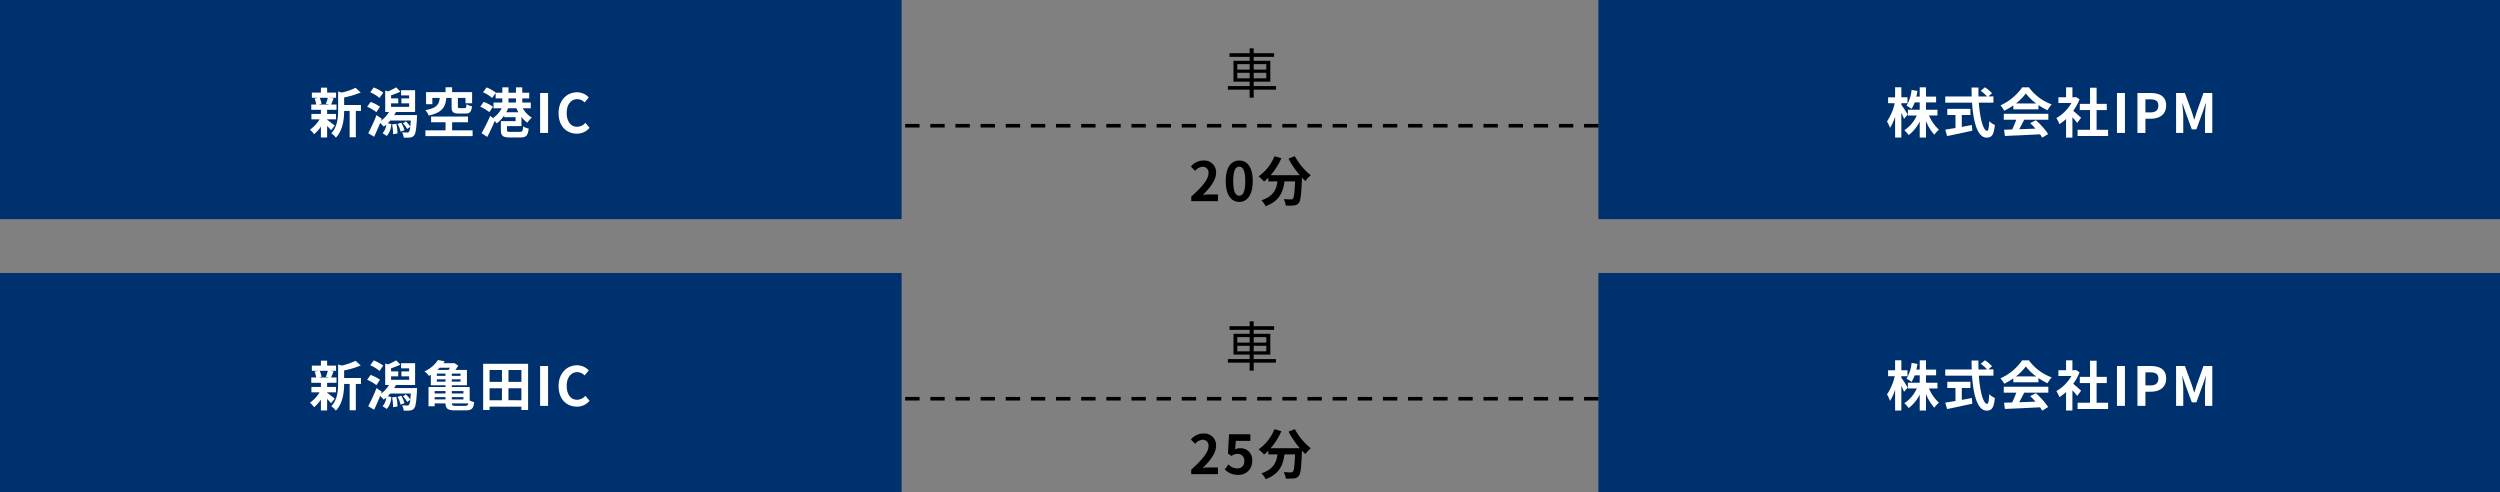 <svg xmlns="http://www.w3.org/2000/svg" xmlns:xlink="http://www.w3.org/1999/xlink" width="696" height="137" viewBox="0 0 696 137">
  <rect x="0" y="0" width="696" height="137" fill="#808080" stroke="none"/>
  <defs>
    <clipPath id="clip-path">
      <rect width="194" height="2" fill="none"/>
    </clipPath>
  </defs>
  <g id="グループ_2037" data-name="グループ 2037" transform="translate(-315 -2704)">
    <path id="パス_327" data-name="パス 327" d="M0,0H251V61H0Z" transform="translate(315 2704)" fill="#00316f"/>
    <path id="パス_329" data-name="パス 329" d="M0,0H251V61H0Z" transform="translate(315 2780)" fill="#00316f"/>
    <path id="パス_335" data-name="パス 335" d="M0,0H251V61H0Z" transform="translate(760 2704)" fill="#00316f"/>
    <path id="パス_336" data-name="パス 336" d="M0,0H251V61H0Z" transform="translate(760 2780)" fill="#00316f"/>
    <path id="パス_337" data-name="パス 337" d="M6.105-5.115c-.24-.435-1.335-2.16-1.77-2.715v-.435h1.71v-1.65H4.335V-12.7H2.595v2.79H.645v1.65H2.49A14.946,14.946,0,0,1,.345-3.195a10.853,10.853,0,0,1,.84,1.8A13.091,13.091,0,0,0,2.595-4.53V1.29h1.74v-6.9c.3.63.585,1.275.75,1.695Zm8.28.27V-6.45H11.2V-8.5H14.01V-10.11H11.2v-2.58H9.45v2.58H8.52c.12-.51.21-1.035.3-1.575L7.185-11.97a10.336,10.336,0,0,1-1.41,4.395A9.216,9.216,0,0,1,7.17-6.69,8.894,8.894,0,0,0,8.055-8.5H9.45V-6.45H6.165v1.605H8.64A9.732,9.732,0,0,1,5.175-.75,8.6,8.6,0,0,1,6.375.615,11.093,11.093,0,0,0,9.45-3.15V1.29H11.2V-3.285A12.77,12.77,0,0,0,13.515.51a7.58,7.58,0,0,1,1.29-1.4,11.352,11.352,0,0,1-2.775-3.96Zm6.78-.135h2.4V-6.7H17.13V-4.98H19.4v3.615c-1.08.18-2.07.33-2.835.45l.5,1.8c1.935-.4,4.575-.96,7.035-1.5L23.955-2.2c-.915.18-1.875.36-2.79.525ZM29.97-8.415v-1.74H28.56l1.02-.885A11.2,11.2,0,0,0,27.615-12.7l-1.185.975a10.619,10.619,0,0,1,1.755,1.575h-2.37c-.03-.81-.03-1.65-.015-2.475H23.88c0,.825.015,1.665.045,2.475H16.56v1.74h7.455c.36,5.28,1.485,9.72,4.05,9.72,1.425,0,2.025-.69,2.3-3.525A4.771,4.771,0,0,1,28.8-3.27c-.075,1.9-.255,2.7-.57,2.7-1.095,0-2.01-3.465-2.325-7.845Zm6.27.21a13.632,13.632,0,0,0,2.745-2.775A14.6,14.6,0,0,0,41.865-8.2ZM35.505-6.57H42.51V-7.755A18.126,18.126,0,0,0,45.03-6.3a9.246,9.246,0,0,1,1.155-1.635A13.721,13.721,0,0,1,39.84-12.69H37.98a14.8,14.8,0,0,1-6.06,5.025,6.968,6.968,0,0,1,1.05,1.5,17.32,17.32,0,0,0,2.535-1.5ZM32.85-3.675h3.48A28.805,28.805,0,0,1,35.19-.96l-2.265.075.24,1.74c2.55-.12,6.255-.27,9.78-.465a7.952,7.952,0,0,1,.6.93l1.665-1A20.174,20.174,0,0,0,41.775-3.54L40.2-2.715a17.878,17.878,0,0,1,1.47,1.53c-1.53.06-3.075.12-4.515.165.45-.84.945-1.77,1.38-2.655h6.72v-1.65H32.85ZM54.375-4.23c-.315-.3-1.47-1.335-2.19-1.92a14.559,14.559,0,0,0,1.77-3.21l-1.005-.645-.315.075H51.96v-2.76H50.19v2.76H48.06v1.605h3.63a11.283,11.283,0,0,1-4.2,4.2,7.15,7.15,0,0,1,.84,1.695,12.413,12.413,0,0,0,1.86-1.44V1.3h1.77V-4.35c.51.555,1.02,1.155,1.335,1.575Zm4.32,3.36V-6.36H61.53V-8.085H58.695V-12.57h-1.83v4.485h-2.85V-6.36h2.85V-.87H53.4V.87h8.49V-.87Zm5.67.87h2.22V-11.1h-2.22Zm5.7,0h2.22V-3.945H73.77c2.385,0,4.29-1.14,4.29-3.675,0-2.625-1.89-3.48-4.35-3.48H70.065Zm2.22-5.7V-9.345h1.26c1.53,0,2.34.435,2.34,1.725S75.15-5.7,73.62-5.7ZM80.82,0h2V-4.635c0-1.05-.18-2.6-.285-3.645h.06l.885,2.61L85.2-1h1.275l1.71-4.665.9-2.61h.06c-.105,1.05-.27,2.595-.27,3.645V0H90.9V-11.1H88.44L86.6-5.91c-.24.69-.435,1.425-.675,2.145h-.075c-.225-.72-.435-1.455-.675-2.145L83.28-11.1H80.82Z" transform="translate(840 2741)" fill="#fff"/>
    <path id="パス_338" data-name="パス 338" d="M6.105-5.115c-.24-.435-1.335-2.16-1.77-2.715v-.435h1.71v-1.65H4.335V-12.7H2.595v2.79H.645v1.65H2.49A14.946,14.946,0,0,1,.345-3.195a10.853,10.853,0,0,1,.84,1.8A13.091,13.091,0,0,0,2.595-4.53V1.29h1.74v-6.9c.3.63.585,1.275.75,1.695Zm8.28.27V-6.45H11.2V-8.5H14.01V-10.11H11.2v-2.58H9.45v2.58H8.52c.12-.51.21-1.035.3-1.575L7.185-11.97a10.336,10.336,0,0,1-1.41,4.395A9.216,9.216,0,0,1,7.17-6.69,8.894,8.894,0,0,0,8.055-8.5H9.45V-6.45H6.165v1.605H8.64A9.732,9.732,0,0,1,5.175-.75,8.6,8.6,0,0,1,6.375.615,11.093,11.093,0,0,0,9.45-3.15V1.29H11.2V-3.285A12.77,12.77,0,0,0,13.515.51a7.58,7.58,0,0,1,1.29-1.4,11.352,11.352,0,0,1-2.775-3.96Zm6.78-.135h2.4V-6.7H17.13V-4.98H19.4v3.615c-1.08.18-2.07.33-2.835.45l.5,1.8c1.935-.4,4.575-.96,7.035-1.5L23.955-2.2c-.915.18-1.875.36-2.79.525ZM29.97-8.415v-1.74H28.56l1.02-.885A11.2,11.2,0,0,0,27.615-12.7l-1.185.975a10.619,10.619,0,0,1,1.755,1.575h-2.37c-.03-.81-.03-1.65-.015-2.475H23.88c0,.825.015,1.665.045,2.475H16.56v1.74h7.455c.36,5.28,1.485,9.72,4.05,9.72,1.425,0,2.025-.69,2.3-3.525A4.771,4.771,0,0,1,28.8-3.27c-.075,1.9-.255,2.7-.57,2.7-1.095,0-2.01-3.465-2.325-7.845Zm6.27.21a13.632,13.632,0,0,0,2.745-2.775A14.6,14.6,0,0,0,41.865-8.2ZM35.505-6.57H42.51V-7.755A18.126,18.126,0,0,0,45.03-6.3a9.246,9.246,0,0,1,1.155-1.635A13.721,13.721,0,0,1,39.84-12.69H37.98a14.8,14.8,0,0,1-6.06,5.025,6.968,6.968,0,0,1,1.05,1.5,17.32,17.32,0,0,0,2.535-1.5ZM32.85-3.675h3.48A28.805,28.805,0,0,1,35.19-.96l-2.265.075.24,1.74c2.55-.12,6.255-.27,9.78-.465a7.952,7.952,0,0,1,.6.93l1.665-1A20.174,20.174,0,0,0,41.775-3.54L40.2-2.715a17.878,17.878,0,0,1,1.47,1.53c-1.53.06-3.075.12-4.515.165.45-.84.945-1.77,1.38-2.655h6.72v-1.65H32.85ZM54.375-4.23c-.315-.3-1.47-1.335-2.19-1.92a14.559,14.559,0,0,0,1.77-3.21l-1.005-.645-.315.075H51.96v-2.76H50.19v2.76H48.06v1.605h3.63a11.283,11.283,0,0,1-4.2,4.2,7.15,7.15,0,0,1,.84,1.695,12.413,12.413,0,0,0,1.86-1.44V1.3h1.77V-4.35c.51.555,1.02,1.155,1.335,1.575Zm4.32,3.36V-6.36H61.53V-8.085H58.695V-12.57h-1.83v4.485h-2.85V-6.36h2.85V-.87H53.4V.87h8.49V-.87Zm5.67.87h2.22V-11.1h-2.22Zm5.7,0h2.22V-3.945H73.77c2.385,0,4.29-1.14,4.29-3.675,0-2.625-1.89-3.48-4.35-3.48H70.065Zm2.22-5.7V-9.345h1.26c1.53,0,2.34.435,2.34,1.725S75.15-5.7,73.62-5.7ZM80.82,0h2V-4.635c0-1.05-.18-2.6-.285-3.645h.06l.885,2.61L85.2-1h1.275l1.71-4.665.9-2.61h.06c-.105,1.05-.27,2.595-.27,3.645V0H90.9V-11.1H88.44L86.6-5.91c-.24.69-.435,1.425-.675,2.145h-.075c-.225-.72-.435-1.455-.675-2.145L83.28-11.1H80.82Z" transform="translate(840 2817)" fill="#fff"/>
    <g id="リピートグリッド_4" data-name="リピートグリッド 4" transform="translate(567 2738.5)" clip-path="url(#clip-path)">
      <g transform="translate(-566 -2525.5)">
        <line id="線_343" data-name="線 343" x2="4" transform="translate(566 2526)" fill="none" stroke="#000" stroke-width="1"/>
      </g>
      <g transform="translate(-559 -2525.5)">
        <line id="線_343-2" data-name="線 343" x2="4" transform="translate(566 2526)" fill="none" stroke="#000" stroke-width="1"/>
      </g>
      <g transform="translate(-552 -2525.5)">
        <line id="線_343-3" data-name="線 343" x2="4" transform="translate(566 2526)" fill="none" stroke="#000" stroke-width="1"/>
      </g>
      <g transform="translate(-545 -2525.5)">
        <line id="線_343-4" data-name="線 343" x2="4" transform="translate(566 2526)" fill="none" stroke="#000" stroke-width="1"/>
      </g>
      <g transform="translate(-538 -2525.5)">
        <line id="線_343-5" data-name="線 343" x2="4" transform="translate(566 2526)" fill="none" stroke="#000" stroke-width="1"/>
      </g>
      <g transform="translate(-531 -2525.5)">
        <line id="線_343-6" data-name="線 343" x2="4" transform="translate(566 2526)" fill="none" stroke="#000" stroke-width="1"/>
      </g>
      <g transform="translate(-524 -2525.5)">
        <line id="線_343-7" data-name="線 343" x2="4" transform="translate(566 2526)" fill="none" stroke="#000" stroke-width="1"/>
      </g>
      <g transform="translate(-517 -2525.5)">
        <line id="線_343-8" data-name="線 343" x2="4" transform="translate(566 2526)" fill="none" stroke="#000" stroke-width="1"/>
      </g>
      <g transform="translate(-510 -2525.5)">
        <line id="線_343-9" data-name="線 343" x2="4" transform="translate(566 2526)" fill="none" stroke="#000" stroke-width="1"/>
      </g>
      <g transform="translate(-503 -2525.5)">
        <line id="線_343-10" data-name="線 343" x2="4" transform="translate(566 2526)" fill="none" stroke="#000" stroke-width="1"/>
      </g>
      <g transform="translate(-496 -2525.5)">
        <line id="線_343-11" data-name="線 343" x2="4" transform="translate(566 2526)" fill="none" stroke="#000" stroke-width="1"/>
      </g>
      <g transform="translate(-489 -2525.5)">
        <line id="線_343-12" data-name="線 343" x2="4" transform="translate(566 2526)" fill="none" stroke="#000" stroke-width="1"/>
      </g>
      <g transform="translate(-482 -2525.5)">
        <line id="線_343-13" data-name="線 343" x2="4" transform="translate(566 2526)" fill="none" stroke="#000" stroke-width="1"/>
      </g>
      <g transform="translate(-475 -2525.5)">
        <line id="線_343-14" data-name="線 343" x2="4" transform="translate(566 2526)" fill="none" stroke="#000" stroke-width="1"/>
      </g>
      <g transform="translate(-468 -2525.5)">
        <line id="線_343-15" data-name="線 343" x2="4" transform="translate(566 2526)" fill="none" stroke="#000" stroke-width="1"/>
      </g>
      <g transform="translate(-461 -2525.5)">
        <line id="線_343-16" data-name="線 343" x2="4" transform="translate(566 2526)" fill="none" stroke="#000" stroke-width="1"/>
      </g>
      <g transform="translate(-454 -2525.5)">
        <line id="線_343-17" data-name="線 343" x2="4" transform="translate(566 2526)" fill="none" stroke="#000" stroke-width="1"/>
      </g>
      <g transform="translate(-447 -2525.5)">
        <line id="線_343-18" data-name="線 343" x2="4" transform="translate(566 2526)" fill="none" stroke="#000" stroke-width="1"/>
      </g>
      <g transform="translate(-440 -2525.5)">
        <line id="線_343-19" data-name="線 343" x2="4" transform="translate(566 2526)" fill="none" stroke="#000" stroke-width="1"/>
      </g>
      <g transform="translate(-433 -2525.5)">
        <line id="線_343-20" data-name="線 343" x2="4" transform="translate(566 2526)" fill="none" stroke="#000" stroke-width="1"/>
      </g>
      <g transform="translate(-426 -2525.5)">
        <line id="線_343-21" data-name="線 343" x2="4" transform="translate(566 2526)" fill="none" stroke="#000" stroke-width="1"/>
      </g>
      <g transform="translate(-419 -2525.5)">
        <line id="線_343-22" data-name="線 343" x2="4" transform="translate(566 2526)" fill="none" stroke="#000" stroke-width="1"/>
      </g>
      <g transform="translate(-412 -2525.5)">
        <line id="線_343-23" data-name="線 343" x2="4" transform="translate(566 2526)" fill="none" stroke="#000" stroke-width="1"/>
      </g>
      <g transform="translate(-405 -2525.5)">
        <line id="線_343-24" data-name="線 343" x2="4" transform="translate(566 2526)" fill="none" stroke="#000" stroke-width="1"/>
      </g>
      <g transform="translate(-398 -2525.5)">
        <line id="線_343-25" data-name="線 343" x2="4" transform="translate(566 2526)" fill="none" stroke="#000" stroke-width="1"/>
      </g>
      <g transform="translate(-391 -2525.5)">
        <line id="線_343-26" data-name="線 343" x2="4" transform="translate(566 2526)" fill="none" stroke="#000" stroke-width="1"/>
      </g>
      <g transform="translate(-384 -2525.5)">
        <line id="線_343-27" data-name="線 343" x2="4" transform="translate(566 2526)" fill="none" stroke="#000" stroke-width="1"/>
      </g>
      <g transform="translate(-377 -2525.5)">
        <line id="線_343-28" data-name="線 343" x2="4" transform="translate(566 2526)" fill="none" stroke="#000" stroke-width="1"/>
      </g>
    </g>
    <g id="リピートグリッド_5" data-name="リピートグリッド 5" transform="translate(567 2814.5)" clip-path="url(#clip-path)">
      <g transform="translate(-566 -2525.5)">
        <line id="線_343-29" data-name="線 343" x2="4" transform="translate(566 2526)" fill="none" stroke="#000" stroke-width="1"/>
      </g>
      <g transform="translate(-559 -2525.5)">
        <line id="線_343-30" data-name="線 343" x2="4" transform="translate(566 2526)" fill="none" stroke="#000" stroke-width="1"/>
      </g>
      <g transform="translate(-552 -2525.5)">
        <line id="線_343-31" data-name="線 343" x2="4" transform="translate(566 2526)" fill="none" stroke="#000" stroke-width="1"/>
      </g>
      <g transform="translate(-545 -2525.5)">
        <line id="線_343-32" data-name="線 343" x2="4" transform="translate(566 2526)" fill="none" stroke="#000" stroke-width="1"/>
      </g>
      <g transform="translate(-538 -2525.5)">
        <line id="線_343-33" data-name="線 343" x2="4" transform="translate(566 2526)" fill="none" stroke="#000" stroke-width="1"/>
      </g>
      <g transform="translate(-531 -2525.5)">
        <line id="線_343-34" data-name="線 343" x2="4" transform="translate(566 2526)" fill="none" stroke="#000" stroke-width="1"/>
      </g>
      <g transform="translate(-524 -2525.5)">
        <line id="線_343-35" data-name="線 343" x2="4" transform="translate(566 2526)" fill="none" stroke="#000" stroke-width="1"/>
      </g>
      <g transform="translate(-517 -2525.5)">
        <line id="線_343-36" data-name="線 343" x2="4" transform="translate(566 2526)" fill="none" stroke="#000" stroke-width="1"/>
      </g>
      <g transform="translate(-510 -2525.5)">
        <line id="線_343-37" data-name="線 343" x2="4" transform="translate(566 2526)" fill="none" stroke="#000" stroke-width="1"/>
      </g>
      <g transform="translate(-503 -2525.5)">
        <line id="線_343-38" data-name="線 343" x2="4" transform="translate(566 2526)" fill="none" stroke="#000" stroke-width="1"/>
      </g>
      <g transform="translate(-496 -2525.5)">
        <line id="線_343-39" data-name="線 343" x2="4" transform="translate(566 2526)" fill="none" stroke="#000" stroke-width="1"/>
      </g>
      <g transform="translate(-489 -2525.5)">
        <line id="線_343-40" data-name="線 343" x2="4" transform="translate(566 2526)" fill="none" stroke="#000" stroke-width="1"/>
      </g>
      <g transform="translate(-482 -2525.5)">
        <line id="線_343-41" data-name="線 343" x2="4" transform="translate(566 2526)" fill="none" stroke="#000" stroke-width="1"/>
      </g>
      <g transform="translate(-475 -2525.5)">
        <line id="線_343-42" data-name="線 343" x2="4" transform="translate(566 2526)" fill="none" stroke="#000" stroke-width="1"/>
      </g>
      <g transform="translate(-468 -2525.5)">
        <line id="線_343-43" data-name="線 343" x2="4" transform="translate(566 2526)" fill="none" stroke="#000" stroke-width="1"/>
      </g>
      <g transform="translate(-461 -2525.5)">
        <line id="線_343-44" data-name="線 343" x2="4" transform="translate(566 2526)" fill="none" stroke="#000" stroke-width="1"/>
      </g>
      <g transform="translate(-454 -2525.5)">
        <line id="線_343-45" data-name="線 343" x2="4" transform="translate(566 2526)" fill="none" stroke="#000" stroke-width="1"/>
      </g>
      <g transform="translate(-447 -2525.5)">
        <line id="線_343-46" data-name="線 343" x2="4" transform="translate(566 2526)" fill="none" stroke="#000" stroke-width="1"/>
      </g>
      <g transform="translate(-440 -2525.5)">
        <line id="線_343-47" data-name="線 343" x2="4" transform="translate(566 2526)" fill="none" stroke="#000" stroke-width="1"/>
      </g>
      <g transform="translate(-433 -2525.5)">
        <line id="線_343-48" data-name="線 343" x2="4" transform="translate(566 2526)" fill="none" stroke="#000" stroke-width="1"/>
      </g>
      <g transform="translate(-426 -2525.5)">
        <line id="線_343-49" data-name="線 343" x2="4" transform="translate(566 2526)" fill="none" stroke="#000" stroke-width="1"/>
      </g>
      <g transform="translate(-419 -2525.5)">
        <line id="線_343-50" data-name="線 343" x2="4" transform="translate(566 2526)" fill="none" stroke="#000" stroke-width="1"/>
      </g>
      <g transform="translate(-412 -2525.5)">
        <line id="線_343-51" data-name="線 343" x2="4" transform="translate(566 2526)" fill="none" stroke="#000" stroke-width="1"/>
      </g>
      <g transform="translate(-405 -2525.5)">
        <line id="線_343-52" data-name="線 343" x2="4" transform="translate(566 2526)" fill="none" stroke="#000" stroke-width="1"/>
      </g>
      <g transform="translate(-398 -2525.5)">
        <line id="線_343-53" data-name="線 343" x2="4" transform="translate(566 2526)" fill="none" stroke="#000" stroke-width="1"/>
      </g>
      <g transform="translate(-391 -2525.5)">
        <line id="線_343-54" data-name="線 343" x2="4" transform="translate(566 2526)" fill="none" stroke="#000" stroke-width="1"/>
      </g>
      <g transform="translate(-384 -2525.5)">
        <line id="線_343-55" data-name="線 343" x2="4" transform="translate(566 2526)" fill="none" stroke="#000" stroke-width="1"/>
      </g>
      <g transform="translate(-377 -2525.5)">
        <line id="線_343-56" data-name="線 343" x2="4" transform="translate(566 2526)" fill="none" stroke="#000" stroke-width="1"/>
      </g>
    </g>
    <path id="パス_331" data-name="パス 331" d="M3.465-4.185V-5.73H6.9v1.545Zm0-3.96H6.9v1.53H3.465Zm8.07,0v1.53H8.025v-1.53Zm0,3.96H8.025V-5.73h3.51ZM14.22-2.04H8.025V-3.27h4.62V-9.075H8.025V-10.17H13.71v-1.02H8.025v-1.35H6.9v1.35H1.29v1.02H6.9v1.095H2.4V-3.27H6.9v1.23H.84v1.005H6.9v2.22H8.025v-2.22H14.22Z" transform="translate(656 2730)"/>
    <path id="パス_332" data-name="パス 332" d="M3.465-4.185V-5.73H6.9v1.545Zm0-3.96H6.9v1.53H3.465Zm8.07,0v1.53H8.025v-1.53Zm0,3.96H8.025V-5.73h3.51ZM14.22-2.04H8.025V-3.27h4.62V-9.075H8.025V-10.17H13.71v-1.02H8.025v-1.35H6.9v1.35H1.29v1.02H6.9v1.095H2.4V-3.27H6.9v1.23H.84v1.005H6.9v2.22H8.025v-2.22H14.22Z" transform="translate(656 2806)"/>
    <path id="パス_333" data-name="パス 333" d="M.645,0h7.44V-1.86H5.67c-.51,0-1.245.06-1.8.12C5.895-3.72,7.56-5.88,7.56-7.89a3.256,3.256,0,0,0-3.495-3.42A4.5,4.5,0,0,0,.54-9.63l1.2,1.2A2.875,2.875,0,0,1,3.78-9.57a1.593,1.593,0,0,1,1.665,1.8c0,1.71-1.785,3.8-4.8,6.5ZM14.01.21c2.25,0,3.75-1.98,3.75-5.8s-1.5-5.715-3.75-5.715c-2.265,0-3.765,1.875-3.765,5.715C10.245-1.77,11.745.21,14.01.21Zm0-1.725c-.96,0-1.68-.96-1.68-4.08s.72-4,1.68-4c.945,0,1.665.9,1.665,4S14.955-1.515,14.01-1.515Zm13.71-10.32A25.473,25.473,0,0,0,30.855-7.23h-8.1a17.99,17.99,0,0,0,2.97-4.725l-1.92-.555A12.437,12.437,0,0,1,19.38-6.9a10.727,10.727,0,0,1,1.53,1.44,11.3,11.3,0,0,0,1.2-1.08v1.05h2.535c-.3,2.19-1.08,4.155-4.47,5.25A5.976,5.976,0,0,1,21.36,1.41c3.885-1.455,4.86-4.02,5.235-6.9H29.55c-.135,3.135-.3,4.47-.6,4.785a.7.7,0,0,1-.6.21c-.375,0-1.155-.015-1.98-.075a4.31,4.31,0,0,1,.585,1.8,15.006,15.006,0,0,0,2.265-.045A1.81,1.81,0,0,0,30.585.48c.525-.63.705-2.4.87-6.93v-.105c.33.345.645.675.96.96A8.544,8.544,0,0,1,33.93-7.2a17.271,17.271,0,0,1-4.455-5.34Z" transform="translate(646 2760)"/>
    <path id="パス_334" data-name="パス 334" d="M.645,0h7.44V-1.86H5.67c-.51,0-1.245.06-1.8.12C5.895-3.72,7.56-5.88,7.56-7.89a3.256,3.256,0,0,0-3.495-3.42A4.5,4.5,0,0,0,.54-9.63l1.2,1.2A2.875,2.875,0,0,1,3.78-9.57a1.593,1.593,0,0,1,1.665,1.8c0,1.71-1.785,3.8-4.8,6.5Zm13.08.21a3.751,3.751,0,0,0,3.885-3.9,3.223,3.223,0,0,0-3.42-3.525,2.871,2.871,0,0,0-1.335.315l.21-2.355H17.1V-11.1H11.16l-.3,5.385,1.005.66A2.656,2.656,0,0,1,13.53-5.64a1.8,1.8,0,0,1,1.875,2.01A1.864,1.864,0,0,1,13.44-1.59a3.45,3.45,0,0,1-2.445-1.125L9.975-1.3A5.059,5.059,0,0,0,13.725.21Zm14-12.045A25.473,25.473,0,0,0,30.855-7.23h-8.1a17.99,17.99,0,0,0,2.97-4.725l-1.92-.555A12.437,12.437,0,0,1,19.38-6.9a10.727,10.727,0,0,1,1.53,1.44,11.3,11.3,0,0,0,1.2-1.08v1.05h2.535c-.3,2.19-1.08,4.155-4.47,5.25A5.976,5.976,0,0,1,21.36,1.41c3.885-1.455,4.86-4.02,5.235-6.9H29.55c-.135,3.135-.3,4.47-.6,4.785a.7.7,0,0,1-.6.21c-.375,0-1.155-.015-1.98-.075a4.31,4.31,0,0,1,.585,1.8,15.006,15.006,0,0,0,2.265-.045A1.81,1.81,0,0,0,30.585.48c.525-.63.705-2.4.87-6.93v-.105c.33.345.645.675.96.96A8.544,8.544,0,0,1,33.93-7.2a17.271,17.271,0,0,1-4.455-5.34Z" transform="translate(646 2836)"/>
    <path id="パス_328" data-name="パス 328" d="M5.265-9.765a11.212,11.212,0,0,1-.555,1.65l.99.21H2.76l.75-.21A5.914,5.914,0,0,0,3-9.765ZM5.07-3.78H7.545v-1.5H5.07V-6.435H7.68v-1.47H6.165c.21-.45.45-1.05.72-1.695l-.87-.165H7.56V-11.22H5.07v-1.365H3.345v1.365H.825v1.455H2.5l-.915.21a6.763,6.763,0,0,1,.45,1.65H.66v1.47H3.345V-5.28H.7v1.5h2.28A9.841,9.841,0,0,1,.285-.885,6.592,6.592,0,0,1,1.44.375a10.6,10.6,0,0,0,1.9-2.115V1.275H5.07v-3.2A14.038,14.038,0,0,1,6.165-.75L7.2-2.025C6.855-2.3,5.61-3.285,5.07-3.66Zm9.42-3.99H9.81v-2.1a24.308,24.308,0,0,0,4.605-1.38L12.99-12.555a17.5,17.5,0,0,1-3.81,1.32l-1.05-.3v5.2c0,2.07-.18,4.62-1.905,6.45A4.111,4.111,0,0,1,7.5,1.335C9.48-.72,9.8-3.885,9.81-6.12h1.53V1.215h1.725V-6.12H14.49ZM20.7-11.2a11,11,0,0,0-2.64-1.455l-.99,1.35a9.584,9.584,0,0,1,2.58,1.575Zm-.9,3.93a10.49,10.49,0,0,0-2.625-1.35l-.96,1.35a10.611,10.611,0,0,1,2.565,1.5Zm3.345,4.92A11.781,11.781,0,0,1,23.43.36l1.23-.2a11.015,11.015,0,0,0-.345-2.7Zm1.53-.15a7.6,7.6,0,0,1,.855,2.16L26.61-.75a9.212,9.212,0,0,0-.915-2.1Zm-.93-2.46c.18-.285.33-.57.48-.855h5.34v-6.075h-3.9v1.44H27.9v.84H25.755v1.38H27.9v.975H22.875v-.975H24.87v-1.38H22.875v-.855a22.809,22.809,0,0,0,2.61-1.02l-1.2-1.2a17.193,17.193,0,0,1-2.235,1.125l-.81-.255v6h1.05a8.549,8.549,0,0,1-2.235,2.46l.225-.585-1.455-1.02A49.391,49.391,0,0,1,16.515.09l1.635.99c.57-1.185,1.155-2.535,1.68-3.855a12.019,12.019,0,0,1,.99,1.035,7.97,7.97,0,0,0,.72-.57A4.114,4.114,0,0,1,20.505.075l1.17.78a5.162,5.162,0,0,0,1.26-3.33l-.99-.225c.24-.225.465-.48.69-.735h5.73c-.045.675-.09,1.23-.15,1.665a6.923,6.923,0,0,0-1.23-1.44l-.81.555a8.067,8.067,0,0,1,1.2,1.56l.84-.6a2.966,2.966,0,0,1-.375,1.41.559.559,0,0,1-.51.18c-.255,0-.8-.015-1.395-.06a3.722,3.722,0,0,1,.45,1.47,11.069,11.069,0,0,0,1.785-.03A1.506,1.506,0,0,0,29.265.72c.435-.465.645-1.77.825-5.025.015-.21.03-.66.03-.66ZM39.72-9.735V-7.35c0,1.485.36,1.965,2.04,1.965h1.785c1.2,0,1.68-.42,1.86-2a4.813,4.813,0,0,1-1.53-.615c-.06.945-.135,1.095-.51,1.095H42.03c-.465,0-.555-.06-.555-.465v-2.37H43.59V-8.25h1.845v-3.105H39.87V-12.7H38.04v1.35H32.61v3.36h1.755v-1.74h2.07c-.24,1.77-.765,2.82-4.035,3.39a5.089,5.089,0,0,1,.96,1.5c3.81-.825,4.635-2.4,4.9-4.89ZM39.87-.72V-2.955h4.425V-4.56H34.02v1.605h4.02V-.72h-5.6V.9H45.57V-.72ZM54.93-5.745a10.809,10.809,0,0,0,.54-1.11h2.295a10.942,10.942,0,0,0,.555,1.11ZM55.56-9.6h2.085v1.14H55.56Zm3.615,7.71V-4.455a7.587,7.587,0,0,0,1.635,1.62,6.564,6.564,0,0,1,1.245-1.41,7.649,7.649,0,0,1-2.52-2.61H61.77V-8.46H59.4V-9.6h1.935v-1.59H59.4v-1.5H57.645v1.5H55.56v-1.5H53.85v1.5h-1.8l.015-.015A11.178,11.178,0,0,0,49.47-12.66l-1.005,1.35a10.025,10.025,0,0,1,2.55,1.575L51.99-11.1v1.5h1.86v1.14H51.4v1.605h2.28a8.183,8.183,0,0,1-2.415,2.73l-.8-.6a47.438,47.438,0,0,1-2.4,4.8l1.59,1.05c.7-1.35,1.455-2.94,2.085-4.44a6.239,6.239,0,0,1,.54.675,9.4,9.4,0,0,0,2.1-2.235v.51h3.165v1.08h-4.1v2.5c0,1.59.555,2.055,2.535,2.055h2.88c1.62,0,2.1-.48,2.325-2.475a4.394,4.394,0,0,1-1.545-.615c-.09,1.335-.195,1.53-.915,1.53H56.16c-.87,0-1.02-.06-1.02-.525V-1.89Zm-7.92-5.37a9.591,9.591,0,0,0-2.6-1.365L47.7-7.29a10.469,10.469,0,0,1,2.52,1.515ZM64.365,0h2.22V-11.1h-2.22Zm10.23.21a4.492,4.492,0,0,0,3.54-1.635l-1.17-1.38a3.086,3.086,0,0,1-2.295,1.1c-1.755,0-2.9-1.455-2.9-3.87,0-2.385,1.26-3.825,2.94-3.825a2.863,2.863,0,0,1,2.04.93l1.17-1.41A4.528,4.528,0,0,0,74.67-11.31c-2.805,0-5.16,2.145-5.16,5.805C69.51-1.8,71.79.21,74.595.21Z" transform="translate(401 2741)" fill="#fff"/>
    <path id="パス_330" data-name="パス 330" d="M5.265-9.765a11.212,11.212,0,0,1-.555,1.65l.99.21H2.76l.75-.21A5.914,5.914,0,0,0,3-9.765ZM5.07-3.78H7.545v-1.5H5.07V-6.435H7.68v-1.47H6.165c.21-.45.45-1.05.72-1.695l-.87-.165H7.56V-11.22H5.07v-1.365H3.345v1.365H.825v1.455H2.5l-.915.21a6.763,6.763,0,0,1,.45,1.65H.66v1.47H3.345V-5.28H.7v1.5h2.28A9.841,9.841,0,0,1,.285-.885,6.592,6.592,0,0,1,1.44.375a10.6,10.6,0,0,0,1.9-2.115V1.275H5.07v-3.2A14.038,14.038,0,0,1,6.165-.75L7.2-2.025C6.855-2.3,5.61-3.285,5.07-3.66Zm9.42-3.99H9.81v-2.1a24.308,24.308,0,0,0,4.605-1.38L12.99-12.555a17.5,17.5,0,0,1-3.81,1.32l-1.05-.3v5.2c0,2.07-.18,4.62-1.905,6.45A4.111,4.111,0,0,1,7.5,1.335C9.48-.72,9.8-3.885,9.81-6.12h1.53V1.215h1.725V-6.12H14.49ZM20.7-11.2a11,11,0,0,0-2.64-1.455l-.99,1.35a9.584,9.584,0,0,1,2.58,1.575Zm-.9,3.93a10.49,10.49,0,0,0-2.625-1.35l-.96,1.35a10.611,10.611,0,0,1,2.565,1.5Zm3.345,4.92A11.781,11.781,0,0,1,23.43.36l1.23-.2a11.015,11.015,0,0,0-.345-2.7Zm1.53-.15a7.6,7.6,0,0,1,.855,2.16L26.61-.75a9.212,9.212,0,0,0-.915-2.1Zm-.93-2.46c.18-.285.33-.57.48-.855h5.34v-6.075h-3.9v1.44H27.9v.84H25.755v1.38H27.9v.975H22.875v-.975H24.87v-1.38H22.875v-.855a22.809,22.809,0,0,0,2.61-1.02l-1.2-1.2a17.193,17.193,0,0,1-2.235,1.125l-.81-.255v6h1.05a8.549,8.549,0,0,1-2.235,2.46l.225-.585-1.455-1.02A49.391,49.391,0,0,1,16.515.09l1.635.99c.57-1.185,1.155-2.535,1.68-3.855a12.019,12.019,0,0,1,.99,1.035,7.97,7.97,0,0,0,.72-.57A4.114,4.114,0,0,1,20.505.075l1.17.78a5.162,5.162,0,0,0,1.26-3.33l-.99-.225c.24-.225.465-.48.69-.735h5.73c-.045.675-.09,1.23-.15,1.665a6.923,6.923,0,0,0-1.23-1.44l-.81.555a8.067,8.067,0,0,1,1.2,1.56l.84-.6a2.966,2.966,0,0,1-.375,1.41.559.559,0,0,1-.51.18c-.255,0-.8-.015-1.395-.06a3.722,3.722,0,0,1,.45,1.47,11.069,11.069,0,0,0,1.785-.03A1.506,1.506,0,0,0,29.265.72c.435-.465.645-1.77.825-5.025.015-.21.03-.66.03-.66ZM40.8-.015c-.765,0-.975-.12-1.005-.675H44.37a.761.761,0,0,1-.885.675Zm-5.79-2.43h3.015v.63H35.01Zm3.015-1.68v.66H35.01v-.66Zm4.995,1.68v.63H39.78v-.63Zm0-1.68v.66H39.78v-.66Zm-7.4-2.625v-.645h2.4v.645Zm3.66-3.87a4.95,4.95,0,0,1-.435.615H35.775c.21-.195.42-.4.63-.615Zm-1.26,2.265h-2.4v-.63h2.4Zm4.2,0H39.78v-.63h2.445Zm0,1.6H39.78v-.645h2.445Zm2.535,1.5H39.78v-.495h4.215v-4.26H40.77a12.079,12.079,0,0,0,.81-1.2l-1.155-.735-.24.06h-2.73c.12-.165.24-.345.36-.525l-1.89-.36A8.77,8.77,0,0,1,32.16-9.6a5.642,5.642,0,0,1,1.275,1.26c.18-.105.345-.195.51-.3v2.895h4.08v.495H33.3V.105h1.71v-.8h3.015c.06,1.47.66,1.935,2.58,1.935h3.03c1.725,0,2.19-.54,2.37-2.28A6,6,0,0,1,44.76-1.5Zm10.8,3.675V-4.9h3.6v3.33ZM50.295-4.9h3.45v3.33h-3.45Zm3.45-5.085v3.3h-3.45v-3.3Zm5.415,3.3h-3.6v-3.3h3.6ZM48.51-11.715V1.14h1.785V.225H59.16V1.14h1.86V-11.715ZM64.365,0h2.22V-11.1h-2.22Zm10.23.21a4.492,4.492,0,0,0,3.54-1.635l-1.17-1.38a3.086,3.086,0,0,1-2.295,1.1c-1.755,0-2.9-1.455-2.9-3.87,0-2.385,1.26-3.825,2.94-3.825a2.863,2.863,0,0,1,2.04.93l1.17-1.41A4.528,4.528,0,0,0,74.67-11.31c-2.805,0-5.16,2.145-5.16,5.805C69.51-1.8,71.79.21,74.595.21Z" transform="translate(401 2817)" fill="#fff"/>
  </g>
</svg>
